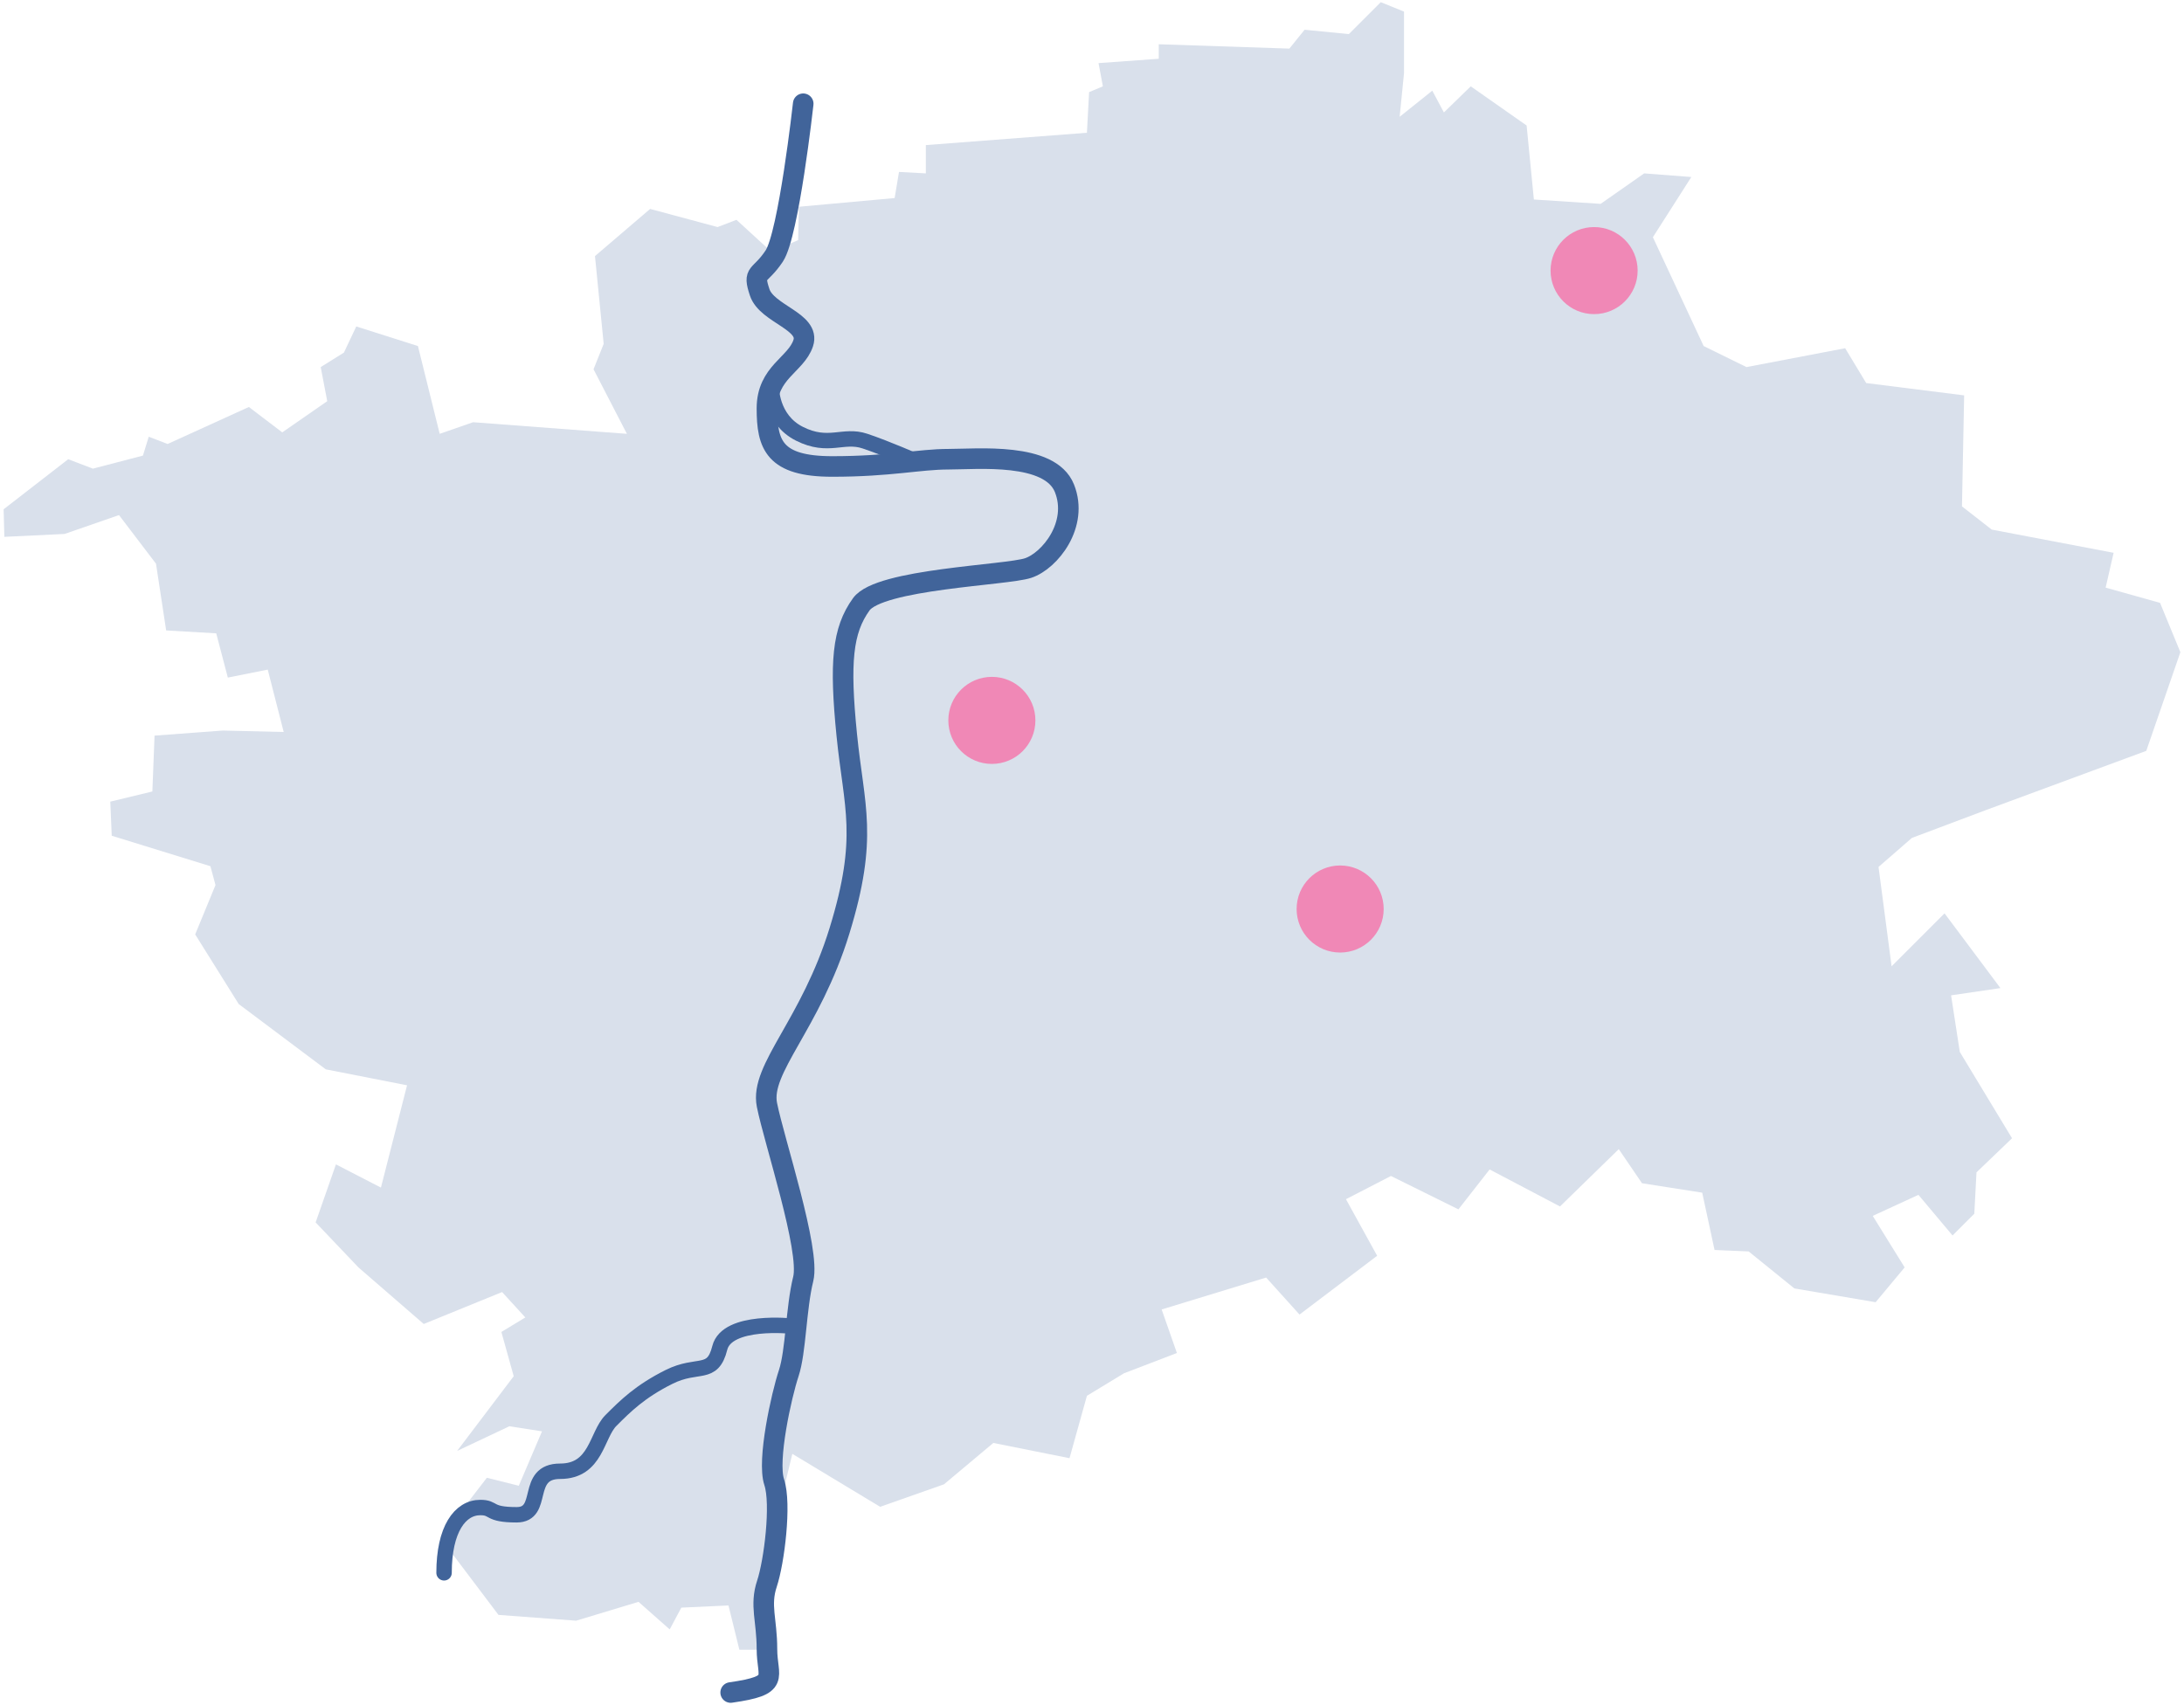 <?xml version="1.0" encoding="utf-8"?>
<!-- Generator: Adobe Illustrator 21.1.0, SVG Export Plug-In . SVG Version: 6.00 Build 0)  -->
<svg version="1.1" id="Layer_1" xmlns="http://www.w3.org/2000/svg" xmlns:xlink="http://www.w3.org/1999/xlink" x="0px" y="0px"
	 viewBox="0 0 301 235" style="enable-background:new 0 0 301 235;" xml:space="preserve">
<style type="text/css">
	.st0{fill:#D9E0EB;}
	.st1{fill:none;stroke:#41649A;stroke-width:2.835;stroke-linecap:round;stroke-miterlimit:10;}
	.st2{fill:none;stroke:#41649A;stroke-width:2.126;stroke-linecap:round;stroke-miterlimit:10;}
	.st3{fill:#F088B6;}
</style>
<polygon class="st0" points="9.4,63.3 12.8,64.6 19.7,62.8 20.5,60.2 23.1,61.2 34.3,56.1 38.9,59.6 45.1,55.3 44.2,50.6 47.4,48.6 
	49.1,45 57.6,47.7 60.6,59.8 65.2,58.2 86.4,59.8 81.8,50.9 83.2,47.4 82,35.3 89.6,28.8 98.9,31.3 101.5,30.3 106.3,34.7 110,33.1 
	110.1,28.5 123.3,27.3 123.9,23.7 127.6,23.9 127.6,20 149.8,18.3 150.1,12.7 152,11.9 151.4,8.7 159.7,8.1 159.7,6.1 177.7,6.7 
	179.8,4.1 185.9,4.7 190.3,0.3 193.5,1.6 193.5,10.1 192.9,16.1 197.4,12.5 199,15.5 202.7,11.9 210.4,17.3 211.4,27.5 220.6,28.1 
	226.6,23.9 233.1,24.4 227.8,32.7 234.8,47.7 240.7,50.6 254.3,48 257.2,52.8 270.7,54.5 270.4,69.8 274.5,73 291.3,76.2 290.2,81 
	297.7,83.1 300.5,89.9 295.8,103.5 273.6,111.7 263.5,115.5 258.9,119.5 260.7,133.2 268,125.9 275.7,136.2 268.9,137.2 270.1,145 
	277.3,156.9 272.4,161.6 272.1,167.3 269.1,170.3 264.4,164.7 258.1,167.6 262.5,174.7 258.5,179.5 247.3,177.6 241,172.5 
	236.3,172.3 234.6,164.4 226.3,163.1 223.1,158.4 215,166.3 205.3,161.2 201,166.7 191.7,162.1 185.5,165.3 189.8,173.1 
	179.1,181.2 174.5,176.1 160.1,180.5 162.2,186.5 154.9,189.3 149.8,192.4 147.4,201 136.9,198.9 130.1,204.6 121.3,207.7 
	109.2,200.4 105.3,216.5 106.5,227.4 101.9,227.4 100.4,221.3 93.9,221.6 92.3,224.6 88,220.8 79.4,223.4 68.7,222.6 60.7,212 
	67.1,203.7 71.5,204.8 74.7,197.3 70.2,196.6 63,200 70.8,189.7 69.1,183.6 72.4,181.6 69.2,178.1 58.4,182.5 49.4,174.7 
	43.5,168.5 46.3,160.5 52.5,163.7 56.1,149.6 44.9,147.4 32.9,138.4 26.9,128.8 29.7,122 29,119.4 15.4,115.2 15.2,110.5 21,109.1 
	21.3,101.4 30.7,100.7 39.1,100.9 36.9,92.3 31.4,93.4 29.8,87.3 22.9,86.9 21.5,77.7 16.4,71 8.9,73.6 0.6,74 0.5,70.2 "/>
<path class="st1" d="M110.7,14.3c0,0-2,18-4,21s-3,2-2,5s7,4,6,7s-5,4-5,9s1,8,9,8s12-1,16-1s14-1,16,4s-2,10-5,11s-20.5,1.5-23,5
	c-2.6,3.6-3,8-2,18s3,14-1,27s-11,19-10,24s6,20,5,24s-1,10-2,13s-3,12-2,15s0,11-1,14s0,5,0,9s2,5-5,6"/>
<path class="st2" d="M109.2,182.8c0,0-9-1-10,3s-3,2-7,4s-6,4-8,6s-2,7-7,7s-2,6-6,6s-3-1-5-1c-2.8,0-5,3-5,9"/>
<path class="st2" d="M106.3,53.3c0,0-0.1,4.5,3.9,6.5s6,0,9,1s7.3,2.9,7.3,2.9"/>
<circle class="st3" cx="136.7" cy="99.3" r="6"/>
<circle class="st3" cx="184.7" cy="125.3" r="6"/>
<circle class="st3" cx="219.7" cy="37.3" r="6"/>
</svg>
